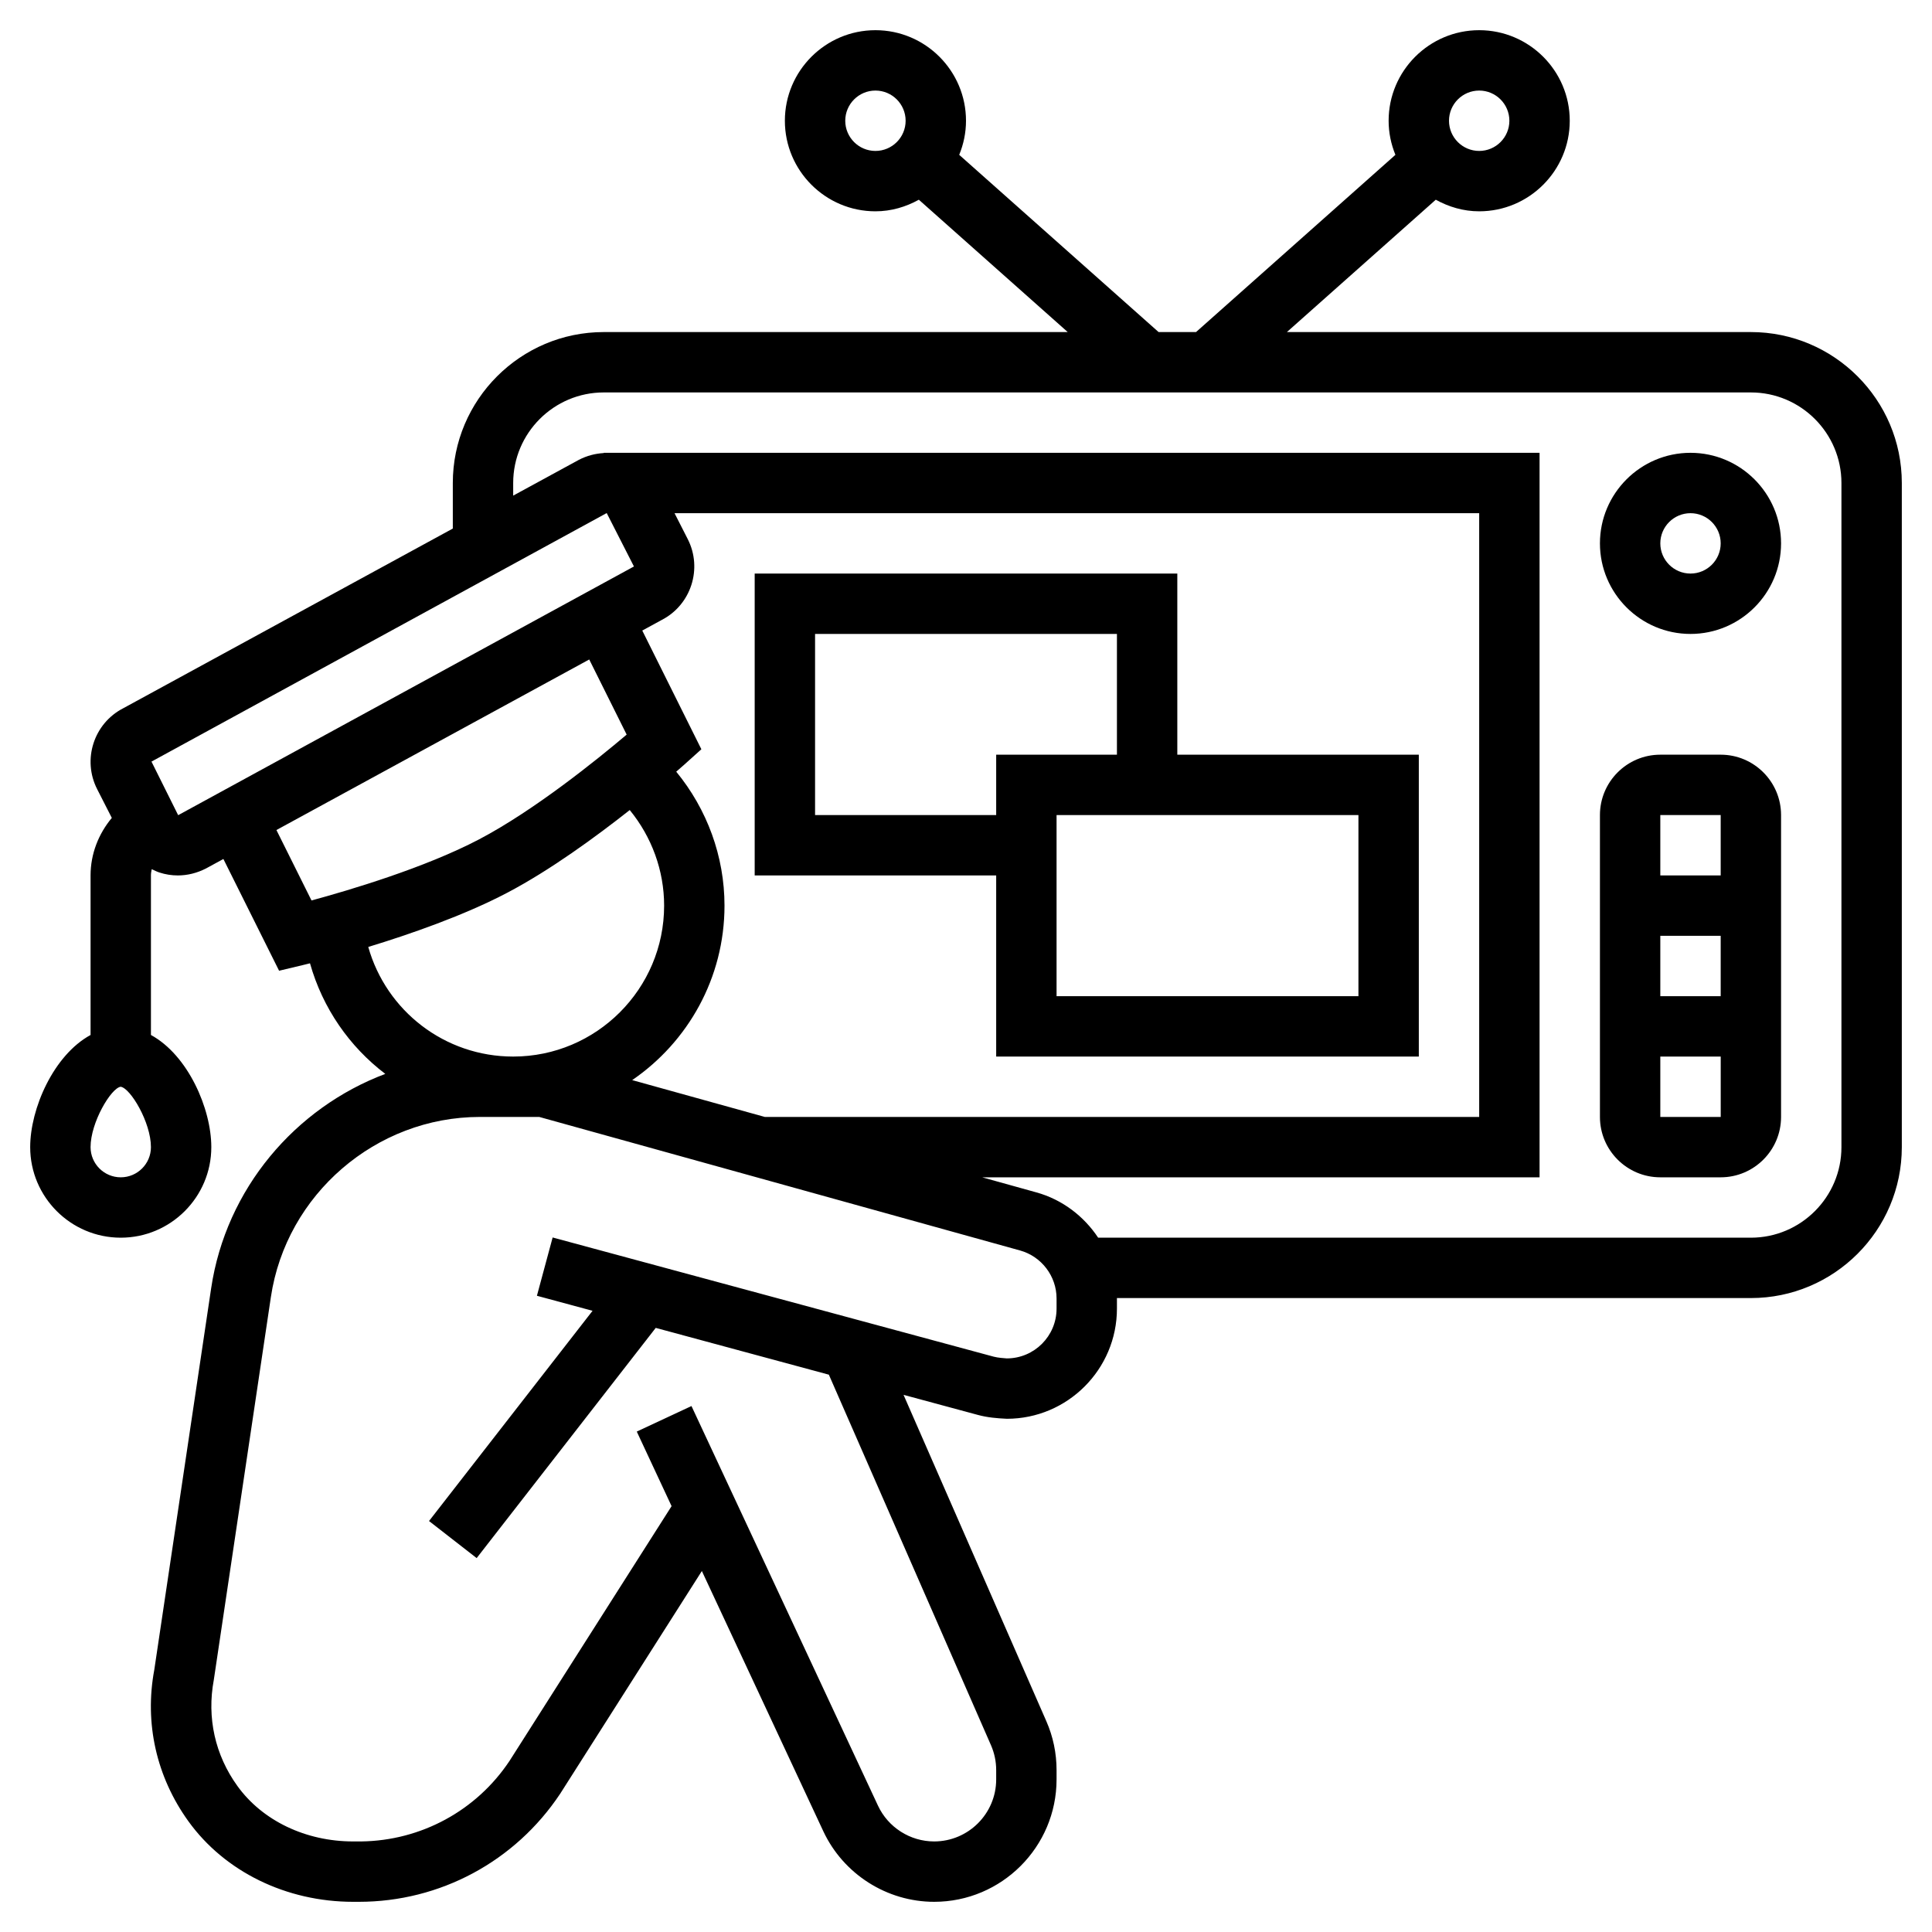 <svg id="Layer_5" enable-background="new 0 0 64 64" height="512" viewBox="0 0 64 64" width="512" xmlns="http://www.w3.org/2000/svg"><path d="m58 11h-15.37l4.932-4.384c.429.237.914.384 1.438.384 1.654 0 3-1.346 3-3s-1.346-3-3-3-3 1.346-3 3c0 .4.082.78.225 1.129l-6.605 5.871h-1.24l-6.605-5.871c.143-.349.225-.729.225-1.129 0-1.654-1.346-3-3-3s-3 1.346-3 3 1.346 3 3 3c.524 0 1.009-.147 1.438-.384l4.932 4.384h-15.37c-2.757 0-5 2.243-5 5v1.509l-10.916 5.952c-.978.501-1.365 1.705-.865 2.682l.485.951c-.441.53-.704 1.193-.704 1.906v5.285c-1.228.669-2 2.442-2 3.715 0 1.654 1.346 3 3 3s3-1.346 3-3c0-1.273-.772-3.046-2-3.715v-5.285c0-.071.012-.14.026-.208.083.04.166.082.256.111.198.065.404.097.608.097.316 0 .633-.077.934-.231l.576-.314 1.845 3.702.772-.184c.022-.005.112-.027.252-.062.419 1.487 1.308 2.762 2.494 3.663-2.988 1.126-5.277 3.808-5.768 7.1l-1.884 12.64c-.331 1.766.07 3.548 1.13 5.018 1.204 1.671 3.244 2.668 5.457 2.668h.004.186c2.685 0 5.173-1.332 6.669-3.581l4.693-7.377 4.022 8.618c.664 1.421 2.105 2.34 3.674 2.34 2.235 0 4.054-1.819 4.054-4.055v-.306c0-.563-.114-1.11-.34-1.625l-4.729-10.808 2.466.666c.312.085.639.112.957.127 2.01-.001 3.646-1.639 3.646-3.649v-.336c0-.005-.001-.009-.001-.014h21.001c2.757 0 5-2.243 5-5v-22c0-2.757-2.243-5-5-5zm-9-8c.552 0 1 .449 1 1s-.448 1-1 1-1-.449-1-1 .448-1 1-1zm-20 2c-.552 0-1-.449-1-1s.448-1 1-1 1 .449 1 1-.448 1-1 1zm-25 34c-.552 0-1-.449-1-1 0-.82.68-1.957.997-2 .323.043 1.003 1.18 1.003 2 0 .551-.448 1-1 1zm1.902-11.996-.884-1.775 15.072-8.229h.01l.9 1.765zm15.04 8.776c1.844-1.262 3.058-3.382 3.058-5.78 0-1.632-.578-3.194-1.599-4.437.149-.129.247-.216.267-.234l.566-.509-1.958-3.932.64-.349c.978-.501 1.365-1.705.865-2.683l-.436-.856h26.655v20h-23.664zm-11.785-8.284 10.362-5.65 1.24 2.489c-.983.832-3.062 2.51-4.885 3.468-1.8.945-4.309 1.688-5.555 2.026zm7.647 2.077c1.416-.744 2.923-1.844 4.057-2.739.727.888 1.139 2.002 1.139 3.166 0 2.757-2.243 5-5 5-2.271 0-4.203-1.515-4.801-3.631 1.38-.421 3.165-1.04 4.605-1.796zm18.196 13.777c0 .909-.739 1.648-1.648 1.649-.094-.008-.289-.019-.432-.057l-14.613-3.949-.521 1.931 1.843.498-5.417 6.964 1.578 1.228 5.932-7.626 5.735 1.55 5.372 12.278c.113.26.171.538.171.823v.306c0 1.133-.922 2.055-2.055 2.055-.795 0-1.525-.465-1.861-1.186l-6.178-13.237-1.812.846 1.153 2.47-5.367 8.437c-1.098 1.651-2.932 2.645-4.915 2.67h-.264c-.001 0-.001 0-.003 0-1.571 0-3.005-.687-3.834-1.837-.737-1.021-1.017-2.257-.781-3.517l1.89-12.678c.506-3.402 3.483-5.968 6.923-5.968h1.967l15.929 4.424c.711.198 1.208.852 1.208 1.59zm26-5.35c0 1.654-1.346 3-3 3h-21.622c-.474-.712-1.186-1.263-2.051-1.502l-1.791-.498h18.464v-24h-31v.008c-.279.016-.558.087-.823.224l-2.177 1.186v-.418c0-1.654 1.346-3 3-3h38c1.654 0 3 1.346 3 3z"/><path d="m56 15c-1.654 0-3 1.346-3 3s1.346 3 3 3 3-1.346 3-3-1.346-3-3-3zm0 4c-.552 0-1-.449-1-1s.448-1 1-1 1 .449 1 1-.448 1-1 1z"/><path d="m57 25h-2c-1.103 0-2 .897-2 2v10c0 1.103.897 2 2 2h2c1.103 0 2-.897 2-2v-10c0-1.103-.897-2-2-2zm0 2v2h-2v-2zm0 4v2h-2v-2zm-2 6v-2h2.001v2z"/><path d="m39 19h-14v10h8v6h14v-10h-8zm-12 8v-6h10v4h-4v2zm18 6h-10v-6h10z"/></svg>